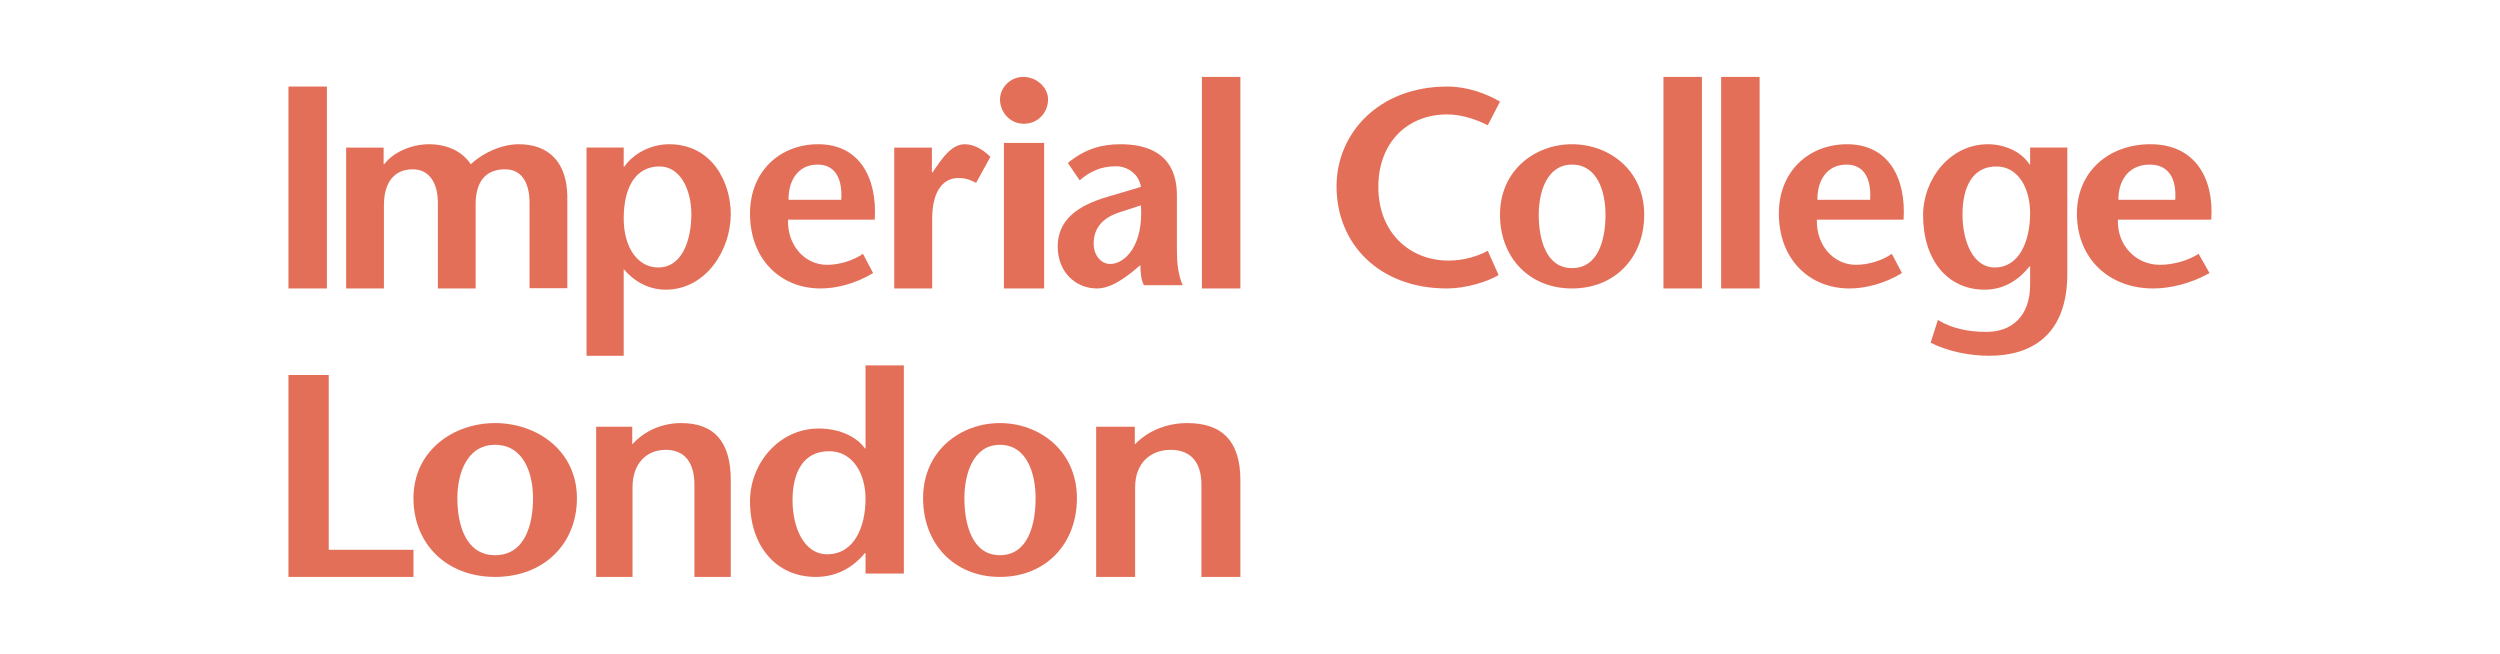 <?xml version="1.0" encoding="UTF-8"?> <svg xmlns="http://www.w3.org/2000/svg" width="260" height="68" viewBox="0 0 260 68" fill="none"> <path d="M30 30V9H34V30H30Z" fill="#E46F59"></path> <path d="M39.897 17.08H39.956C40.96 15.762 42.878 15 44.621 15C46.479 15 48.073 15.733 48.96 17.08C50.202 15.909 52.12 15.03 53.863 15C57.195 14.971 58.941 16.994 59 20.361V29.97H55.071V21.065C55.071 19.366 54.481 17.609 52.535 17.609C50.645 17.609 49.465 18.721 49.465 21.268V30H45.537V21.065C45.537 19.015 44.622 17.609 42.939 17.609C41.078 17.609 39.928 18.867 39.928 21.358V30H36V15.352H39.897V17.08Z" fill="#E46F59"></path> <path d="M68.587 17.31C70.795 17.31 71.9 19.793 71.9 22.276C71.9 24.816 71.03 27.818 68.444 27.818C66.349 27.818 64.866 25.769 64.866 22.737C64.865 19.417 66.145 17.31 68.587 17.31ZM64.865 15.346H61V37H64.865V27.991C65.943 29.264 67.452 30.127 69.224 30.127C73.383 30.127 76 26.058 76 22.247C76 19.07 74.141 15 69.576 15C67.831 15 65.942 15.867 64.923 17.338H64.865V15.346Z" fill="#E46F59"></path> <path d="M82.008 20.782C81.98 18.867 82.925 17.119 85.041 17.119C86.877 17.119 87.63 18.607 87.49 20.782H82.008ZM90.973 22.843C91.248 18.579 89.439 15 85.097 15C81.117 15 78 17.806 78 22.215C78 26.939 81.144 30 85.348 30C86.934 30 88.91 29.542 90.803 28.398L89.745 26.395C88.828 27.052 87.378 27.541 86.016 27.541C83.706 27.541 81.87 25.535 81.954 22.843L90.973 22.843Z" fill="#E46F59"></path> <path d="M96.919 17.93H96.978L97.777 16.787C98.252 16.171 99.113 15 100.329 15C101.22 15 102.168 15.47 103 16.318L101.517 19.015C100.865 18.692 100.449 18.515 99.648 18.515C98.283 18.515 96.947 19.6 96.947 22.763V30H93V15.351H96.918L96.919 17.93Z" fill="#E46F59"></path> <path d="M108.589 14.868V30H104.408V14.868H108.589ZM104 10.331C104 9.178 105.006 8 106.422 8C107.868 8 109 9.15 109 10.331C109 11.63 108.023 12.87 106.482 12.87C105.006 12.87 104 11.63 104 10.331Z" fill="#E46F59"></path> <path d="M118.657 21.356C118.942 25.563 116.973 27.454 115.458 27.454C114.544 27.454 113.742 26.595 113.742 25.334C113.742 23.703 114.686 22.616 116.543 22.042L118.657 21.356ZM118.601 27.568C118.601 28.341 118.685 29.171 118.97 29.658H123C122.542 28.656 122.399 27.311 122.399 26.165V20.326C122.399 15.859 119.172 15 116.543 15C114.572 15 112.831 15.487 111.057 16.948L112.285 18.751C113.287 17.892 114.43 17.291 116.06 17.291C117.288 17.291 118.458 18.122 118.658 19.438L115.286 20.439C111.971 21.383 110 22.93 110 25.651C110 28.282 111.856 30 114.085 30C115.4 30 116.688 29.114 117.745 28.282L118.601 27.568Z" fill="#E46F59"></path> <path d="M125 30V8H129V30H125Z" fill="#E46F59"></path> <path d="M154.728 13.03C153.741 12.508 152.092 11.899 150.525 11.899C146.357 11.899 143.346 14.83 143.346 19.442C143.346 24.258 146.677 27.1 150.642 27.1C152.208 27.1 153.655 26.664 154.728 26.084L155.857 28.609C154.612 29.334 152.44 30 150.47 30C143.43 30 139 25.359 139 19.386C139 13.844 143.404 9 150.525 9C152.642 9 154.612 9.755 156 10.567L154.728 13.03Z" fill="#E46F59"></path> <path d="M163.487 27.883C160.771 27.883 160.029 24.849 160.029 22.329C160.029 19.954 160.885 17.119 163.487 17.119C166.144 17.119 166.972 19.954 166.972 22.329C166.972 24.848 166.259 27.883 163.487 27.883ZM163.487 30C167.975 30 171 26.767 171 22.329C171 17.692 167.345 15 163.487 15C159.656 15 156 17.692 156 22.329C156 26.767 159.029 30 163.487 30Z" fill="#E46F59"></path> <path d="M173 30V8H177V30H173Z" fill="#E46F59"></path> <path d="M179 30V8H183V30H179Z" fill="#E46F59"></path> <path d="M189.012 20.782C188.981 18.867 189.928 17.119 192.043 17.119C193.882 17.119 194.632 18.607 194.494 20.782H189.012ZM197.972 22.843C198.251 18.579 196.442 15 192.1 15C188.121 15 185 17.806 185 22.215C185 26.939 188.146 30 192.351 30C193.935 30 195.912 29.542 197.807 28.398L196.748 26.395C195.831 27.052 194.382 27.541 193.019 27.541C190.71 27.541 188.871 25.535 188.955 22.843L197.972 22.843Z" fill="#E46F59"></path> <path d="M220.317 20.782C220.288 18.867 221.306 17.119 223.585 17.119C225.562 17.119 226.374 18.607 226.224 20.782H220.317ZM229.97 22.843C230.269 18.579 228.323 15 223.645 15C219.357 15 216 17.806 216 22.215C216 26.939 219.386 30 223.915 30C225.625 30 227.753 29.542 229.791 28.398L228.652 26.395C227.662 27.052 226.104 27.541 224.635 27.541C222.145 27.541 220.17 25.535 220.258 22.843L229.97 22.843Z" fill="#E46F59"></path> <path d="M207.617 17.311C209.943 17.311 211.133 19.649 211.133 22.16C211.133 25.047 210.028 27.818 207.44 27.818C205.203 27.818 204.1 25.104 204.1 22.303C204.1 19.505 205.117 17.311 207.617 17.311ZM215 15.346H211.133V17.108H211.076C210.262 15.809 208.517 15 206.744 15C202.79 15 200 18.638 200 22.391C200 27.01 202.53 30.127 206.396 30.127C208.607 30.127 210.116 28.915 211.076 27.702H211.133V29.608C211.133 32.956 209.158 34.516 206.598 34.516C204.622 34.516 202.965 34.14 201.542 33.275L200.785 35.641C202.501 36.507 204.711 37 206.889 37C211.221 37 215 34.891 215 28.483V15.346Z" fill="#E46F59"></path> <path d="M30 39H34.188V57.179H43V60H30V39Z" fill="#E46F59"></path> <path d="M65.753 46.22C67.096 44.719 68.969 44 70.847 44C74.331 44 76 46.001 76 49.938V60H72.218V50.407C72.218 48.221 71.294 46.783 69.238 46.783C67.3 46.783 65.783 48.125 65.783 50.687V60H62V44.377H65.754L65.753 46.22Z" fill="#E46F59"></path> <path d="M86.219 46.926C88.73 46.926 90.015 49.311 90.015 51.872C90.015 54.819 88.825 57.645 86.03 57.645C83.616 57.645 82.424 54.876 82.424 52.019C82.424 49.163 83.522 46.926 86.219 46.926ZM90.015 59.648H94V38H90.015V46.63H89.952C89.011 45.332 87.193 44.566 85.154 44.566C80.948 44.566 78 48.278 78 52.108C78 56.819 80.728 60 84.84 60C87.287 60 88.918 58.764 89.952 57.526H90.015V59.648Z" fill="#E46F59"></path> <path d="M103.986 57.74C101.093 57.74 100.297 54.505 100.297 51.818C100.297 49.285 101.21 46.261 103.986 46.261C106.822 46.261 107.703 49.285 107.703 51.818C107.703 54.505 106.944 57.74 103.986 57.74ZM103.986 60C108.77 60 112 56.549 112 51.818C112 46.873 108.101 44 103.986 44C99.901 44 96 46.873 96 51.818C96 56.549 99.231 60 103.986 60Z" fill="#E46F59"></path> <path d="M118.022 46.22C119.459 44.719 121.469 44 123.478 44C127.212 44 129 46.001 129 49.938V60H124.948V50.407C124.948 48.221 123.958 46.783 121.754 46.783C119.682 46.783 118.053 48.125 118.053 50.687V60H114V44.377H118.021V46.22H118.022Z" fill="#E46F59"></path> <path d="M51.484 57.74C48.405 57.74 47.566 54.505 47.566 51.818C47.566 49.285 48.536 46.261 51.484 46.261C54.496 46.261 55.435 49.285 55.435 51.818C55.435 54.505 54.623 57.74 51.484 57.74ZM51.484 60C56.568 60 60 56.549 60 51.818C60 46.873 55.855 44 51.484 44C47.145 44 43 46.873 43 51.818C43 56.549 46.431 60 51.484 60Z" fill="#E46F59"></path> </svg> 